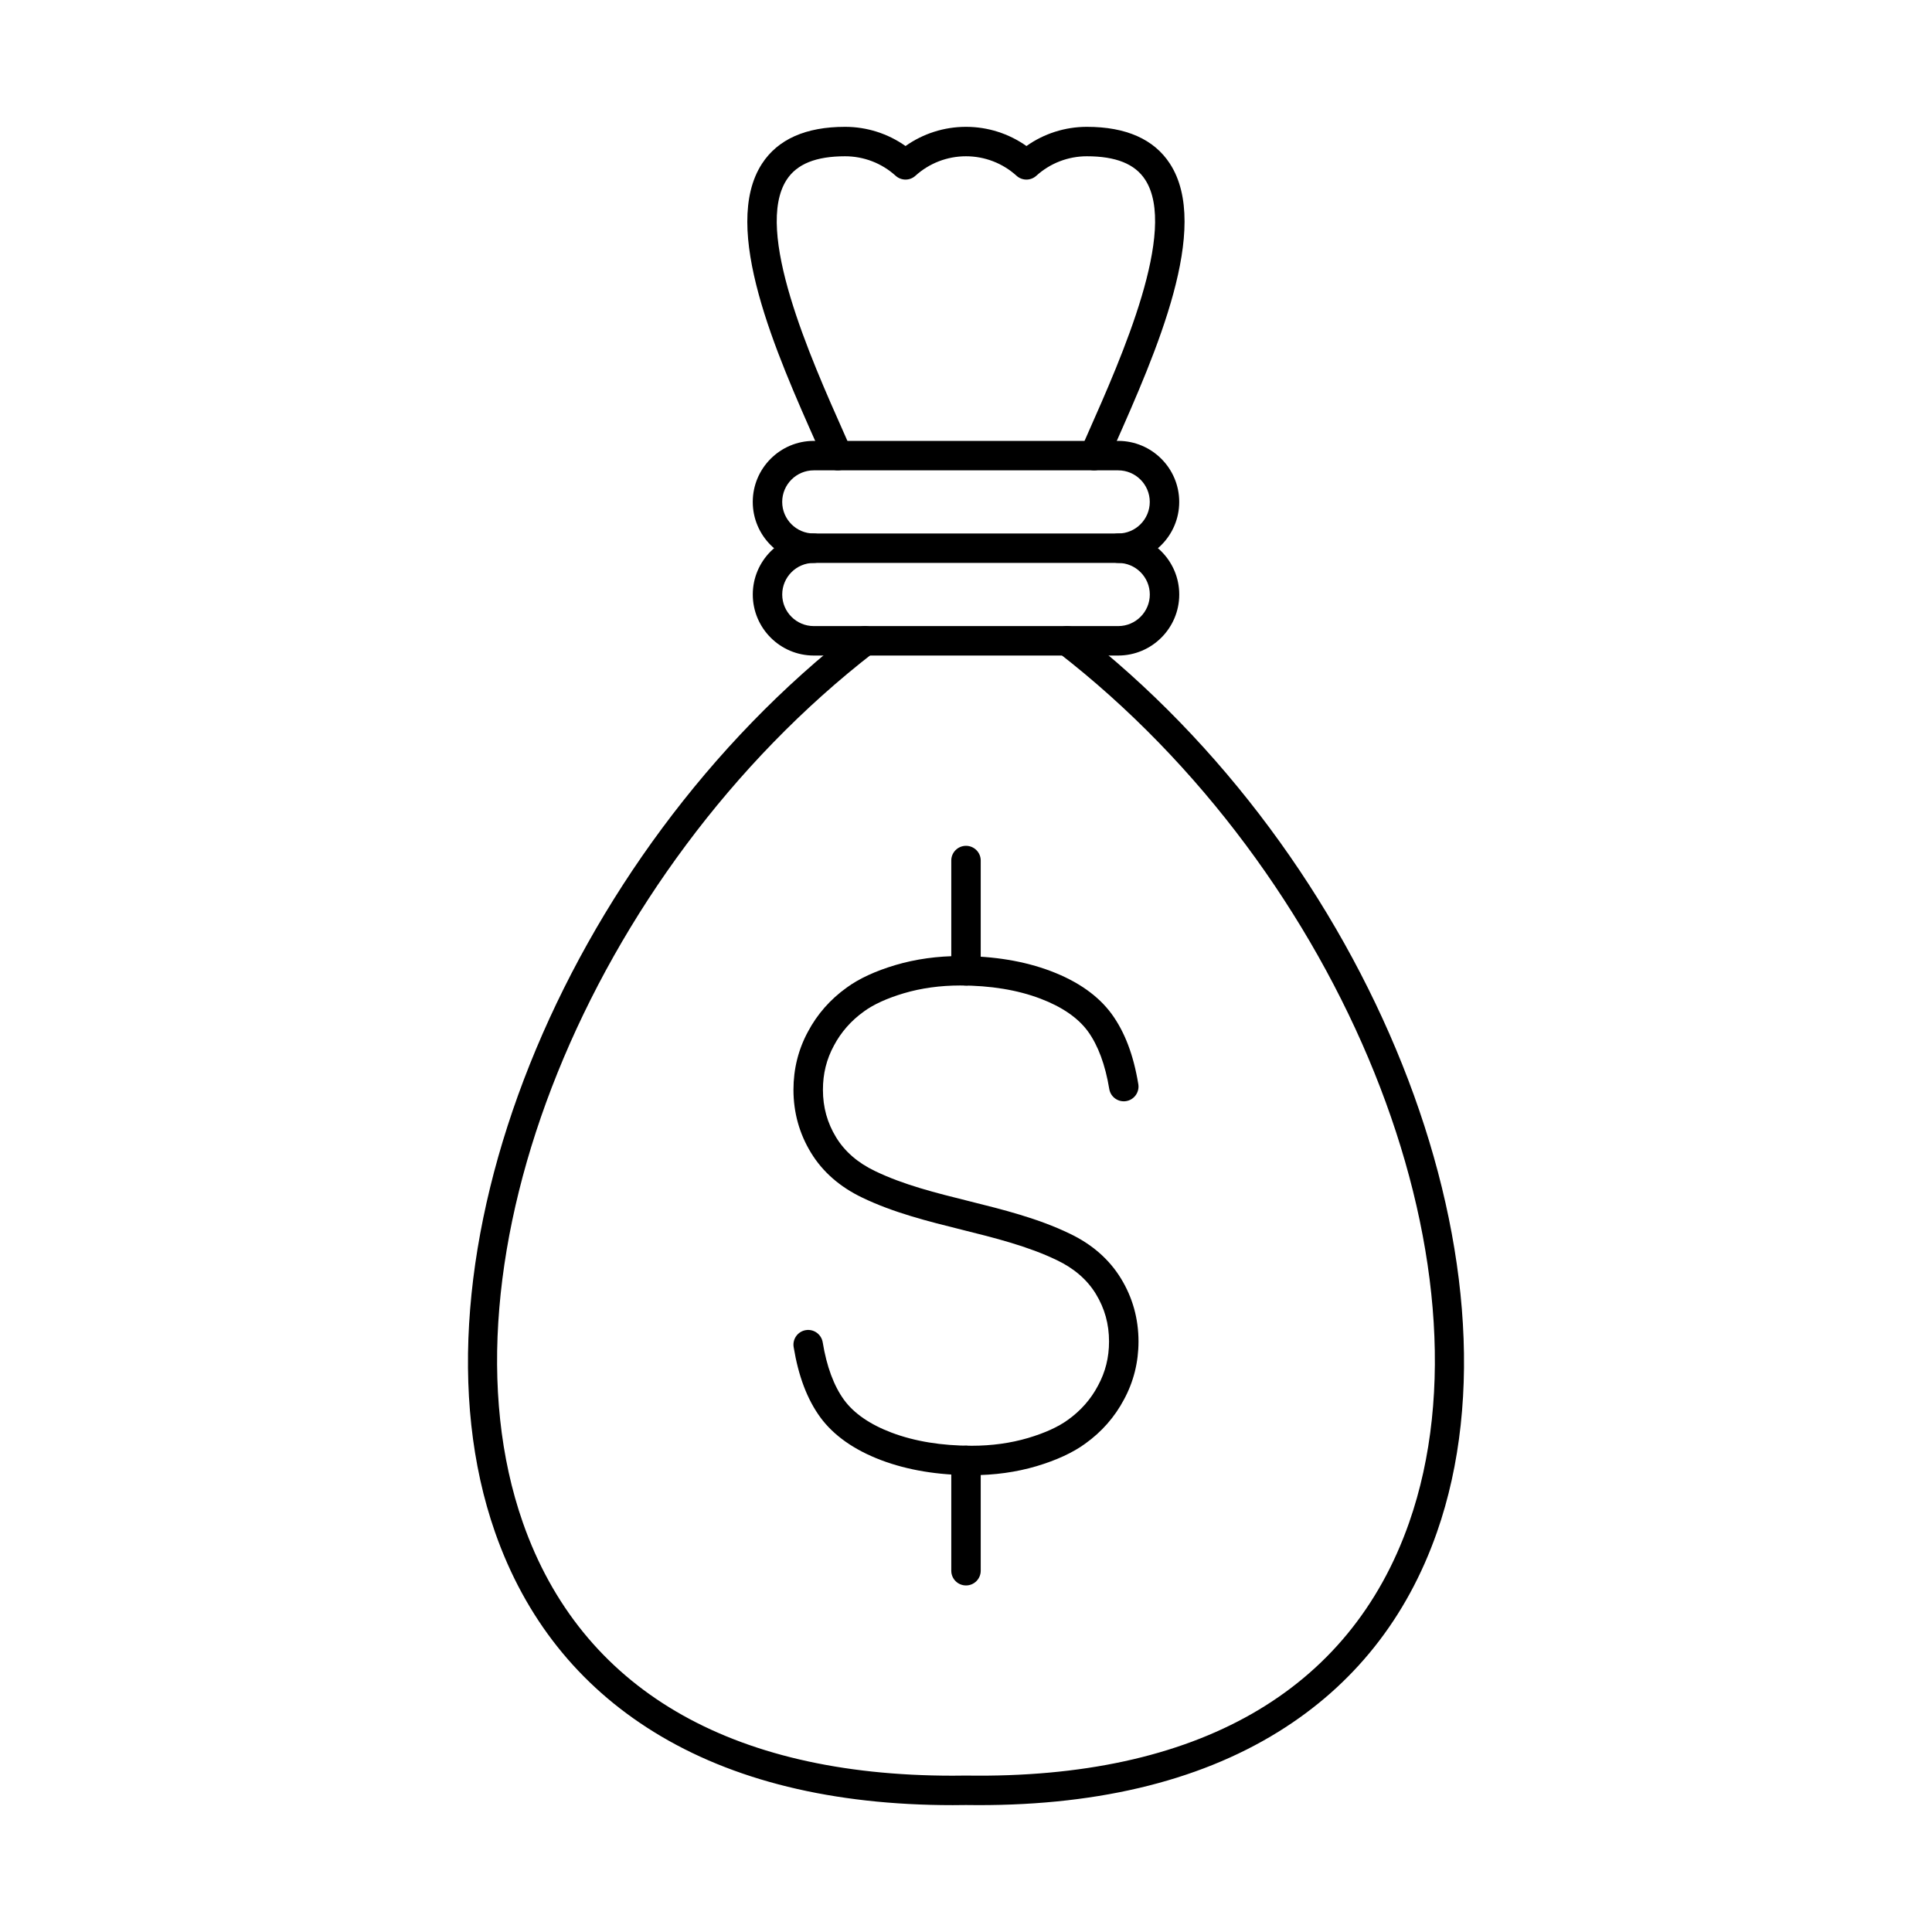 <?xml version="1.0" encoding="UTF-8"?>
<!-- Uploaded to: ICON Repo, www.iconrepo.com, Generator: ICON Repo Mixer Tools -->
<svg fill="#000000" width="800px" height="800px" version="1.1" viewBox="144 144 512 512" xmlns="http://www.w3.org/2000/svg">
 <g fill-rule="evenodd">
  <path d="m396.49 622.38c-31.789 0-58.438-6.531-79.254-19.426-19.934-12.344-34.074-30.133-42.039-52.883-25.113-71.742 17.777-179.11 95.621-239.34 1.707-1.32 4.156-1.008 5.465 0.699 1.32 1.703 1.016 4.152-0.691 5.473-75.395 58.332-117.13 161.77-93.031 230.59 15.383 43.93 54.73 67.082 113.89 67.082 1.16 0 2.316-0.012 3.484-0.031h0.121c61.113 0.934 101.69-22.262 117.38-67.051 24.09-68.812-17.637-172.25-93.031-230.59-1.703-1.32-2.019-3.769-0.699-5.473s3.769-2.016 5.477-0.699c77.844 60.23 120.74 167.6 95.621 239.34-7.965 22.746-22.105 40.539-42.039 52.883-21.578 13.371-49.426 19.895-82.762 19.395-1.18 0.02-2.348 0.031-3.504 0.031z"/>
  <path d="m359.66 293.18c-4.613 0-8.363 3.758-8.363 8.371 0 4.613 3.75 8.367 8.363 8.367h80.68c4.613 0 8.371-3.754 8.371-8.367 0-4.617-3.758-8.371-8.371-8.371zm80.676 24.543h-80.676c-8.91 0-16.164-7.254-16.164-16.172 0-8.918 7.254-16.172 16.164-16.172h80.68c8.918 0 16.172 7.254 16.172 16.172 0 8.914-7.254 16.172-16.172 16.172z"/>
  <path d="m440.33 293.18c-2.152 0-3.902-1.746-3.902-3.898s1.746-3.898 3.902-3.898c4.613 0 8.371-3.754 8.371-8.371 0-4.613-3.758-8.367-8.371-8.367h-80.676c-4.613 0-8.363 3.754-8.363 8.367s3.75 8.371 8.363 8.371c2.156 0 3.902 1.746 3.902 3.898s-1.746 3.902-3.902 3.902c-8.91 0-16.164-7.254-16.164-16.172s7.254-16.172 16.164-16.172h80.68c8.918 0 16.172 7.254 16.172 16.172s-7.254 16.172-16.172 16.172z"/>
  <path d="m433.96 268.64c-0.531 0-1.059-0.105-1.566-0.328-1.969-0.867-2.875-3.168-2-5.141 0.629-1.457 1.312-2.973 2-4.547 8.898-20.066 23.785-53.648 15.086-67.008-2.711-4.172-7.762-6.203-15.453-6.203-4.957 0-9.723 1.836-13.391 5.168-1.492 1.348-3.758 1.348-5.242 0-3.676-3.332-8.434-5.168-13.398-5.168-4.969 0-9.723 1.836-13.402 5.168-1.48 1.348-3.75 1.348-5.242 0-3.676-3.332-8.434-5.168-13.402-5.168-7.688 0-12.75 2.035-15.473 6.219-8.727 13.434 6.277 47.137 15.238 67.273 0.652 1.473 1.281 2.894 1.879 4.258 0.875 1.973-0.02 4.273-1.992 5.144-1.969 0.867-4.266-0.02-5.141-1.992-0.598-1.355-1.23-2.773-1.879-4.234-10.84-24.355-25.684-57.711-14.648-74.699 4.215-6.484 11.621-9.77 22.016-9.77 5.781 0 11.359 1.789 16.023 5.086 4.664-3.301 10.242-5.086 16.023-5.086s11.359 1.789 16.023 5.086c4.652-3.301 10.242-5.086 16.012-5.086 10.383 0 17.789 3.281 21.996 9.75 11.004 16.902-3.738 50.148-14.488 74.422-0.699 1.566-1.371 3.078-2 4.523-0.637 1.461-2.07 2.336-3.574 2.332z"/>
  <path d="m401.52 534.94c-8.93 0-17.008-1.34-23.988-3.977-7.172-2.715-12.598-6.539-16.145-11.363-3.484-4.797-5.789-10.883-7.062-18.617-0.344-2.129 1.086-4.133 3.219-4.484 2.113-0.348 4.125 1.094 4.481 3.219 1.047 6.418 2.957 11.559 5.668 15.281 2.621 3.574 6.859 6.496 12.598 8.668 6.098 2.305 13.238 3.473 21.223 3.473 5.293 0 10.312-0.691 14.926-2.055 4.473-1.328 8.027-2.953 10.586-4.82 3.394-2.43 6.066-5.469 7.953-9.047 1.973-3.637 2.926-7.457 2.926-11.707 0-4.637-1.148-8.766-3.504-12.625-2.293-3.754-5.762-6.754-10.301-8.922-7.688-3.715-16.582-5.93-25.184-8.07-8.922-2.223-18.145-4.516-26.406-8.512-5.91-2.816-10.496-6.82-13.582-11.883-3.09-5.051-4.652-10.668-4.652-16.695 0-5.508 1.289-10.688 3.84-15.395 2.449-4.625 5.914-8.566 10.27-11.684 3.242-2.375 7.598-4.394 12.934-5.981 5.336-1.578 11.094-2.379 17.141-2.379 8.941 0 17.008 1.34 23.988 3.977 7.176 2.715 12.609 6.535 16.145 11.363 3.488 4.797 5.801 10.883 7.07 18.621 0.348 2.125-1.098 4.133-3.219 4.481-2.121 0.348-4.137-1.09-4.481-3.219-1.059-6.418-2.965-11.559-5.668-15.281-2.621-3.574-6.867-6.496-12.609-8.668-6.086-2.305-13.227-3.473-21.223-3.473-5.293 0-10.312 0.691-14.926 2.055-4.457 1.328-8.027 2.953-10.574 4.82-3.402 2.43-6.066 5.469-7.965 9.047-1.973 3.637-2.914 7.457-2.914 11.711 0 4.637 1.148 8.766 3.504 12.625 2.297 3.754 5.762 6.754 10.301 8.918 7.559 3.652 15.992 5.754 24.922 7.977 8.98 2.238 18.277 4.551 26.668 8.605 5.914 2.816 10.484 6.816 13.582 11.883 3.09 5.047 4.652 10.664 4.652 16.695 0 5.508-1.301 10.688-3.852 15.395-2.449 4.625-5.902 8.566-10.262 11.684-3.238 2.371-7.609 4.391-12.934 5.981-5.344 1.578-11.105 2.379-17.148 2.379z"/>
  <path d="m400 405.17c-2.156 0-3.902-1.746-3.902-3.898v-29.223c0-2.156 1.746-3.898 3.902-3.898s3.902 1.746 3.902 3.898v29.223c0 2.156-1.746 3.902-3.898 3.902z"/>
  <path d="m400 564.16c-2.156 0-3.902-1.746-3.902-3.902v-29.223c0-2.152 1.746-3.898 3.902-3.898s3.902 1.746 3.902 3.898v29.223c0 2.156-1.746 3.902-3.898 3.902z"/>
 </g>
</svg>